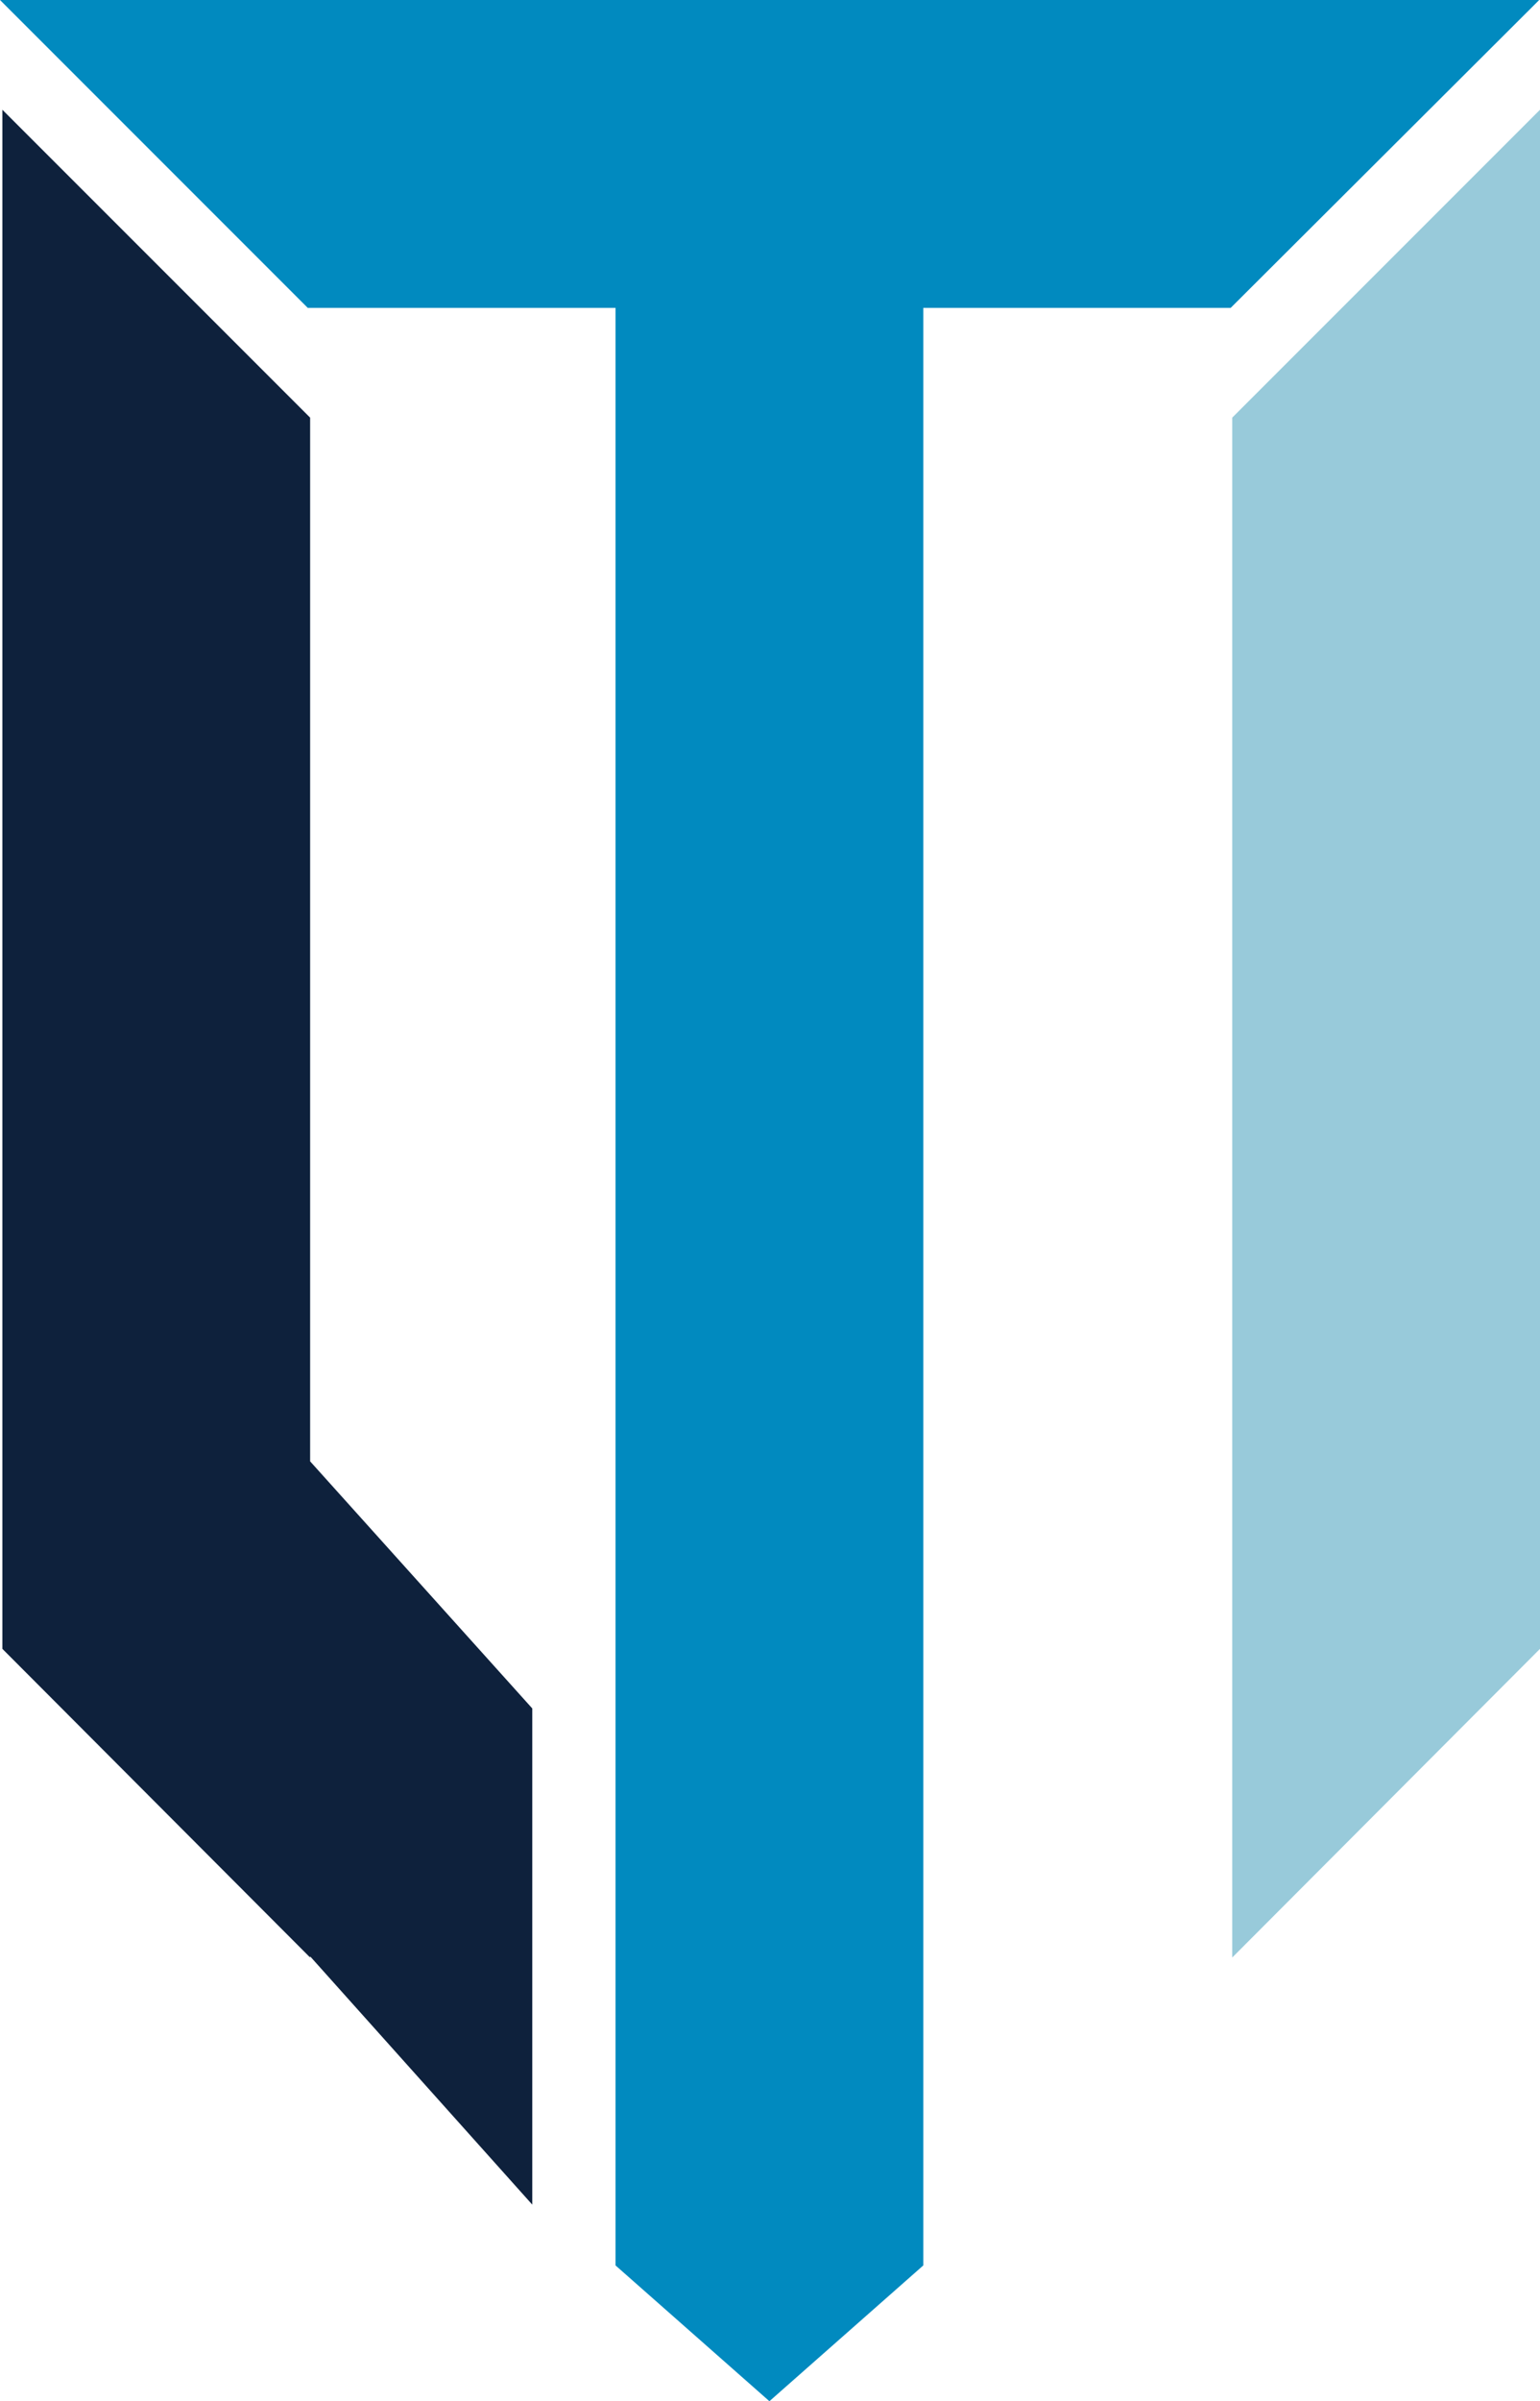 <svg xmlns="http://www.w3.org/2000/svg" id="Layer_2" data-name="Layer 2" viewBox="0 0 39.03 60.83"><defs><style>      .cls-1 {        fill: #018abf;      }      .cls-2 {        fill: #98cada;      }      .cls-3 {        fill: #0e213c;      }    </style></defs><g id="Layer_1-2" data-name="Layer 1"><g><polygon class="cls-3" points="7.86 10.58 .06 2.78 .06 41.77 7.86 49.59 7.86 49.56 13.49 55.85 13.49 43.28 7.86 37.02 7.86 10.58"></polygon><polygon class="cls-2" points="31.23 10.58 31.23 49.59 39.03 41.77 39.03 2.78 31.23 10.58"></polygon><polygon class="cls-1" points="0 0 7.8 7.8 15.6 7.8 15.6 57.39 19.5 60.83 23.4 57.39 23.4 7.8 31.19 7.8 39.01 0 0 0"></polygon></g></g></svg>